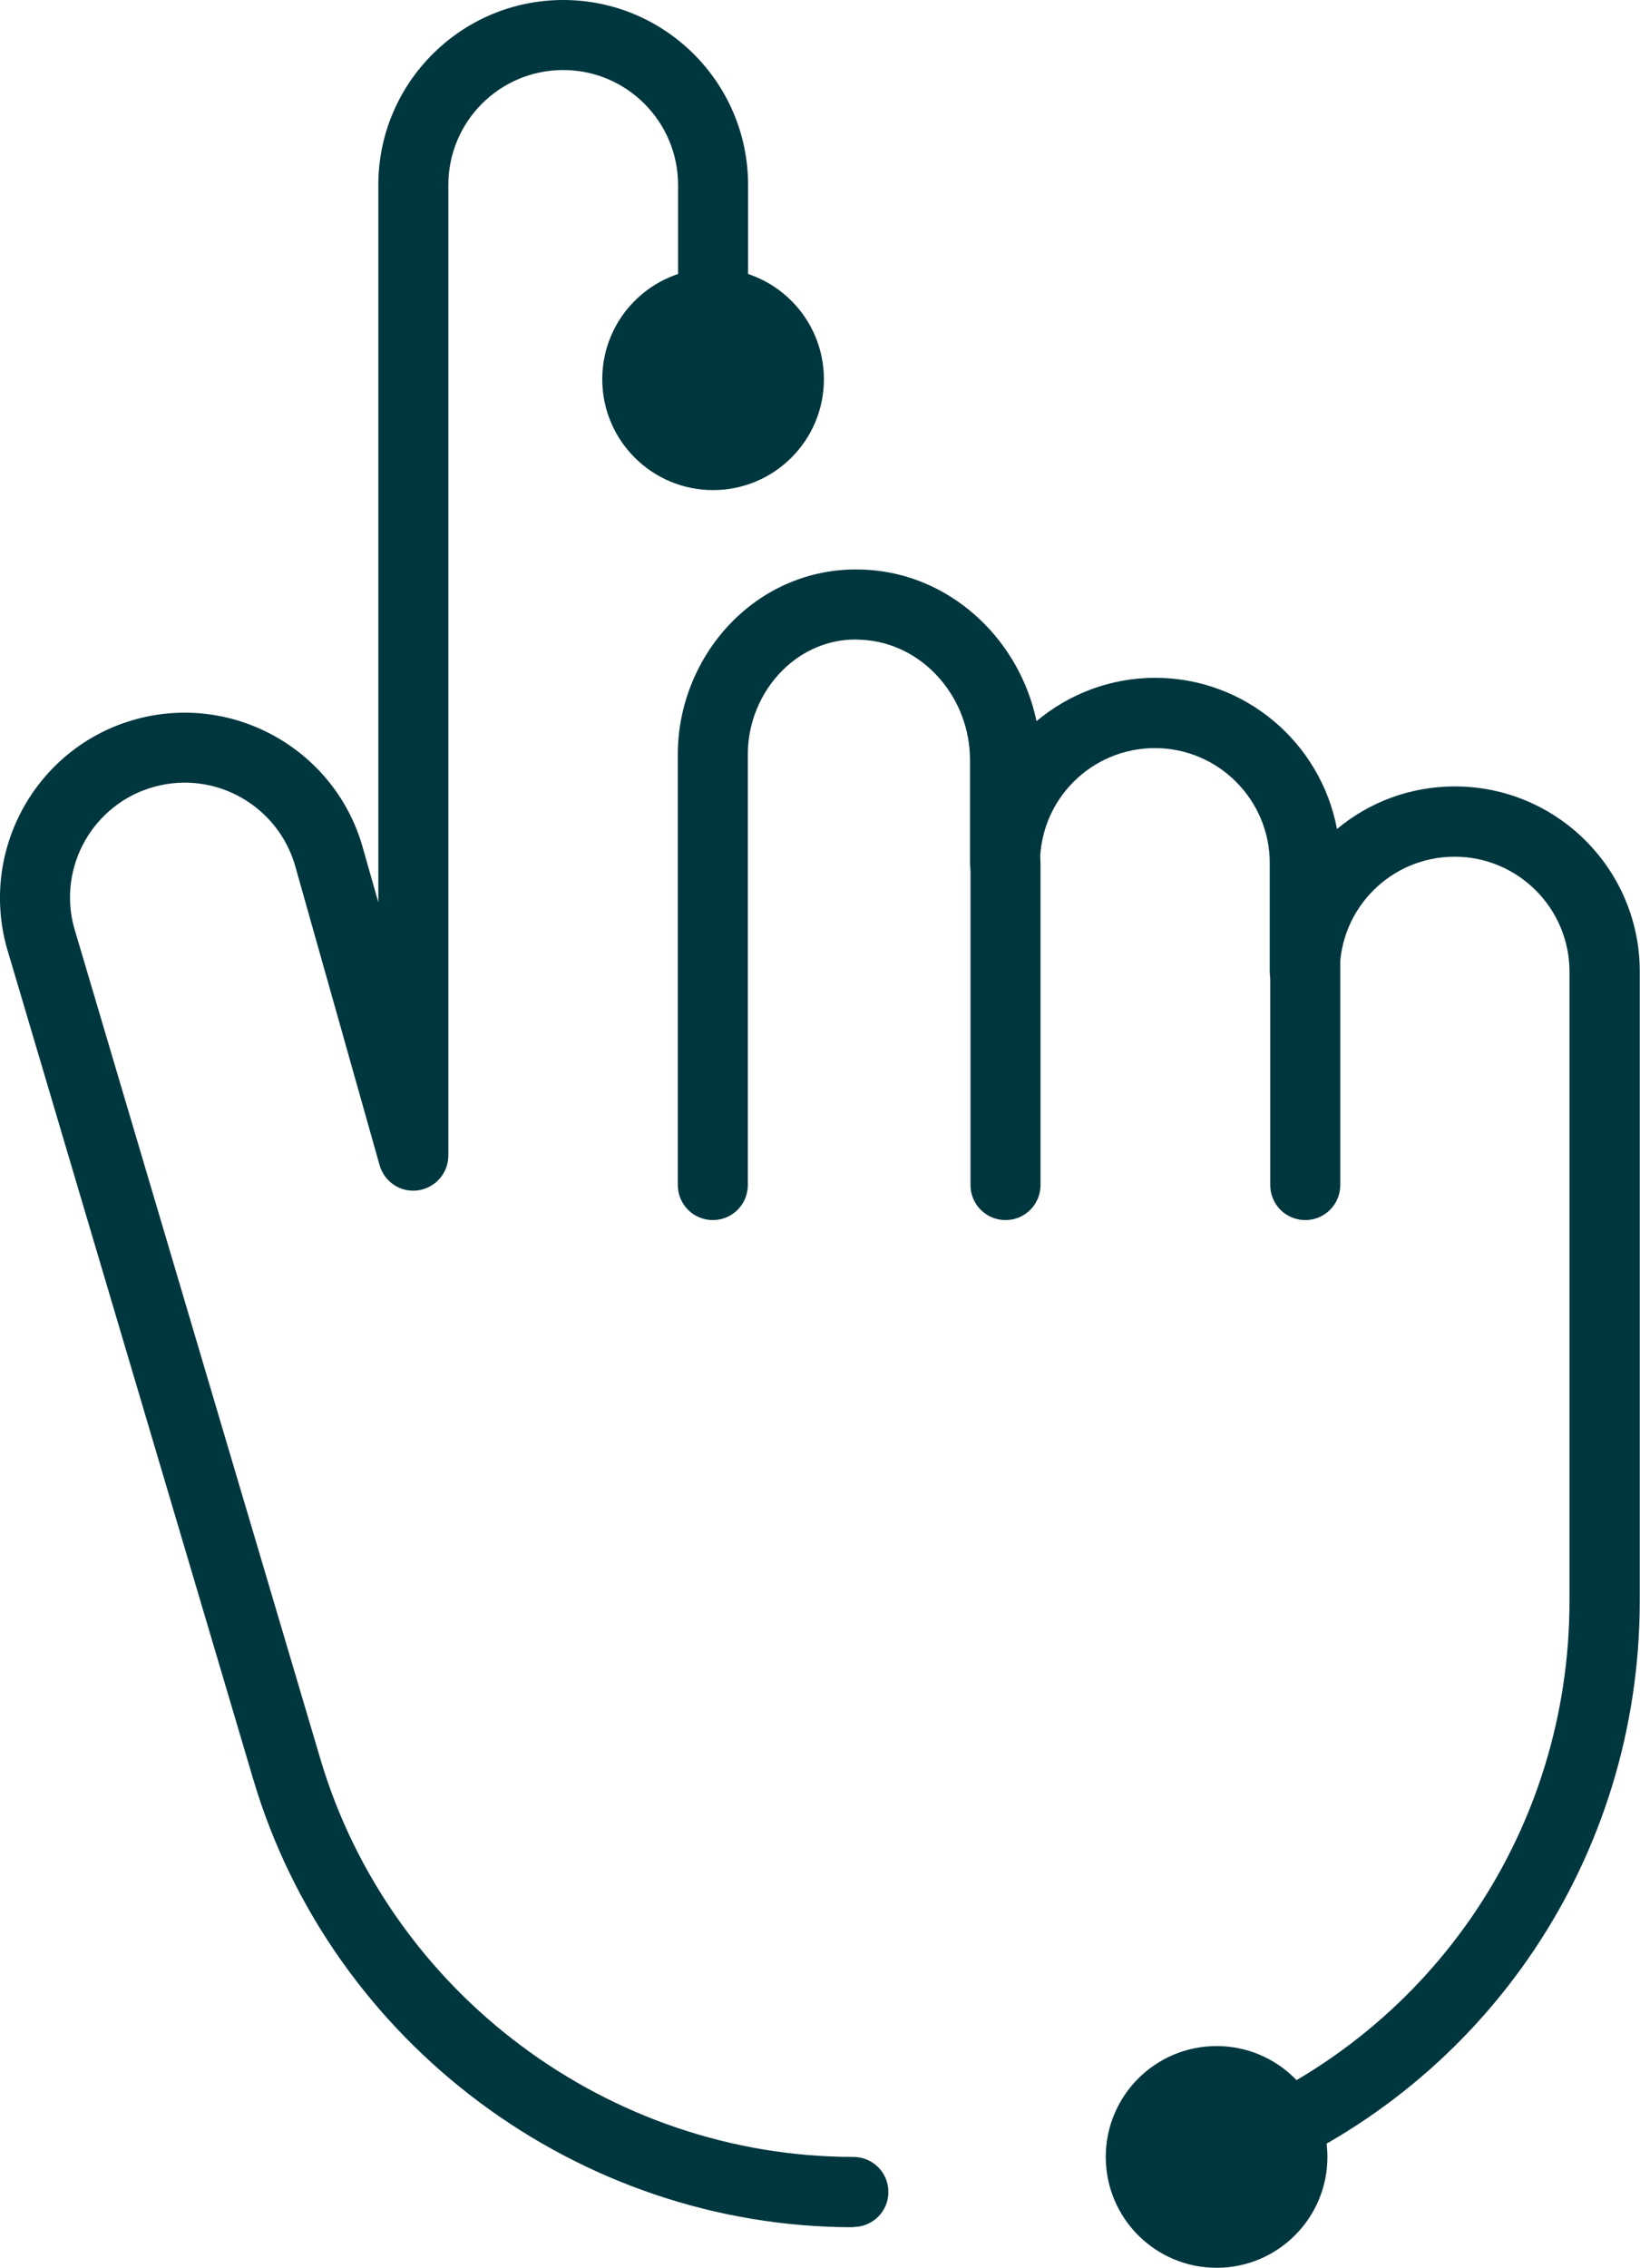 <?xml version="1.0" encoding="UTF-8"?>
<svg xmlns="http://www.w3.org/2000/svg" id="ICONS" viewBox="0 0 65.11 90">
  <defs>
    <style>.cls-1{fill:#00373f;}</style>
  </defs>
  <circle class="cls-1" cx="48.3" cy="85.6" r="4.4"></circle>
  <circle class="cls-1" cx="28.31" cy="15.05" r="4.4"></circle>
  <path class="cls-1" d="m39.92,48.42c-.77,0-1.39-.62-1.39-1.39v-12.78c0-.77.62-1.39,1.39-1.39s1.39.62,1.39,1.39v12.78c0,.77-.62,1.39-1.39,1.39Z"></path>
  <path class="cls-1" d="m51.82,48.42c-.77,0-1.39-.62-1.39-1.39v-12.78c0-.77.62-1.39,1.39-1.39s1.39.62,1.39,1.39v12.78c0,.77-.62,1.39-1.39,1.39Z"></path>
  <path class="cls-1" d="m49.21,86.63c-.55,0-1.06-.32-1.29-.86-.29-.71.04-1.52.75-1.82,8.29-3.43,13.64-11.43,13.64-20.4v-24.99c0-2.51-2.04-4.56-4.56-4.56s-4.56,2.04-4.56,4.56c0,.77-.62,1.39-1.39,1.39s-1.39-.62-1.39-1.39v-4.31c0-2.51-2.04-4.56-4.56-4.56s-4.56,2.04-4.56,4.56c0,.77-.62,1.39-1.39,1.39s-1.39-.62-1.39-1.39v-4.09c0-2.43-1.78-4.51-4.06-4.75-.17-.02-.3-.02-.49-.03-1.08,0-2.11.44-2.9,1.23-.87.87-1.37,2.08-1.37,3.32v17.1c0,.77-.62,1.39-1.39,1.39s-1.39-.62-1.39-1.39v-17.1c0-1.97.8-3.9,2.19-5.29,1.32-1.32,3.05-2.04,4.87-2.04.24,0,.52.01.78.04,3.17.33,5.75,2.84,6.4,5.98,1.28-1.07,2.92-1.72,4.71-1.72,3.59,0,6.58,2.59,7.22,6,1.27-1.06,2.9-1.69,4.68-1.69,4.05,0,7.34,3.29,7.34,7.34v24.99c0,10.1-6.03,19.12-15.36,22.97-.17.07-.35.11-.53.11Z"></path>
  <path class="cls-1" d="m33.87,88.39c-10.92,0-20.72-7.31-23.82-17.79L.26,37.58c-1.07-3.94,1.25-7.98,5.15-9.04,3.91-1.06,7.95,1.26,9.01,5.16l.6,2.11V7.34c0-4.05,3.29-7.34,7.34-7.34s7.34,3.29,7.34,7.34v6.28c0,.77-.62,1.39-1.39,1.39s-1.39-.62-1.39-1.39v-6.28c0-2.51-2.04-4.56-4.56-4.56s-4.56,2.04-4.56,4.56v38.52c0,.69-.51,1.28-1.2,1.38-.69.1-1.34-.33-1.53-1l-3.33-11.8c-.66-2.44-3.17-3.88-5.6-3.22-2.43.66-3.86,3.17-3.2,5.59l9.78,33c2.76,9.3,11.46,15.79,21.16,15.79.77,0,1.39.62,1.39,1.39s-.62,1.39-1.39,1.39Z"></path>
</svg>
